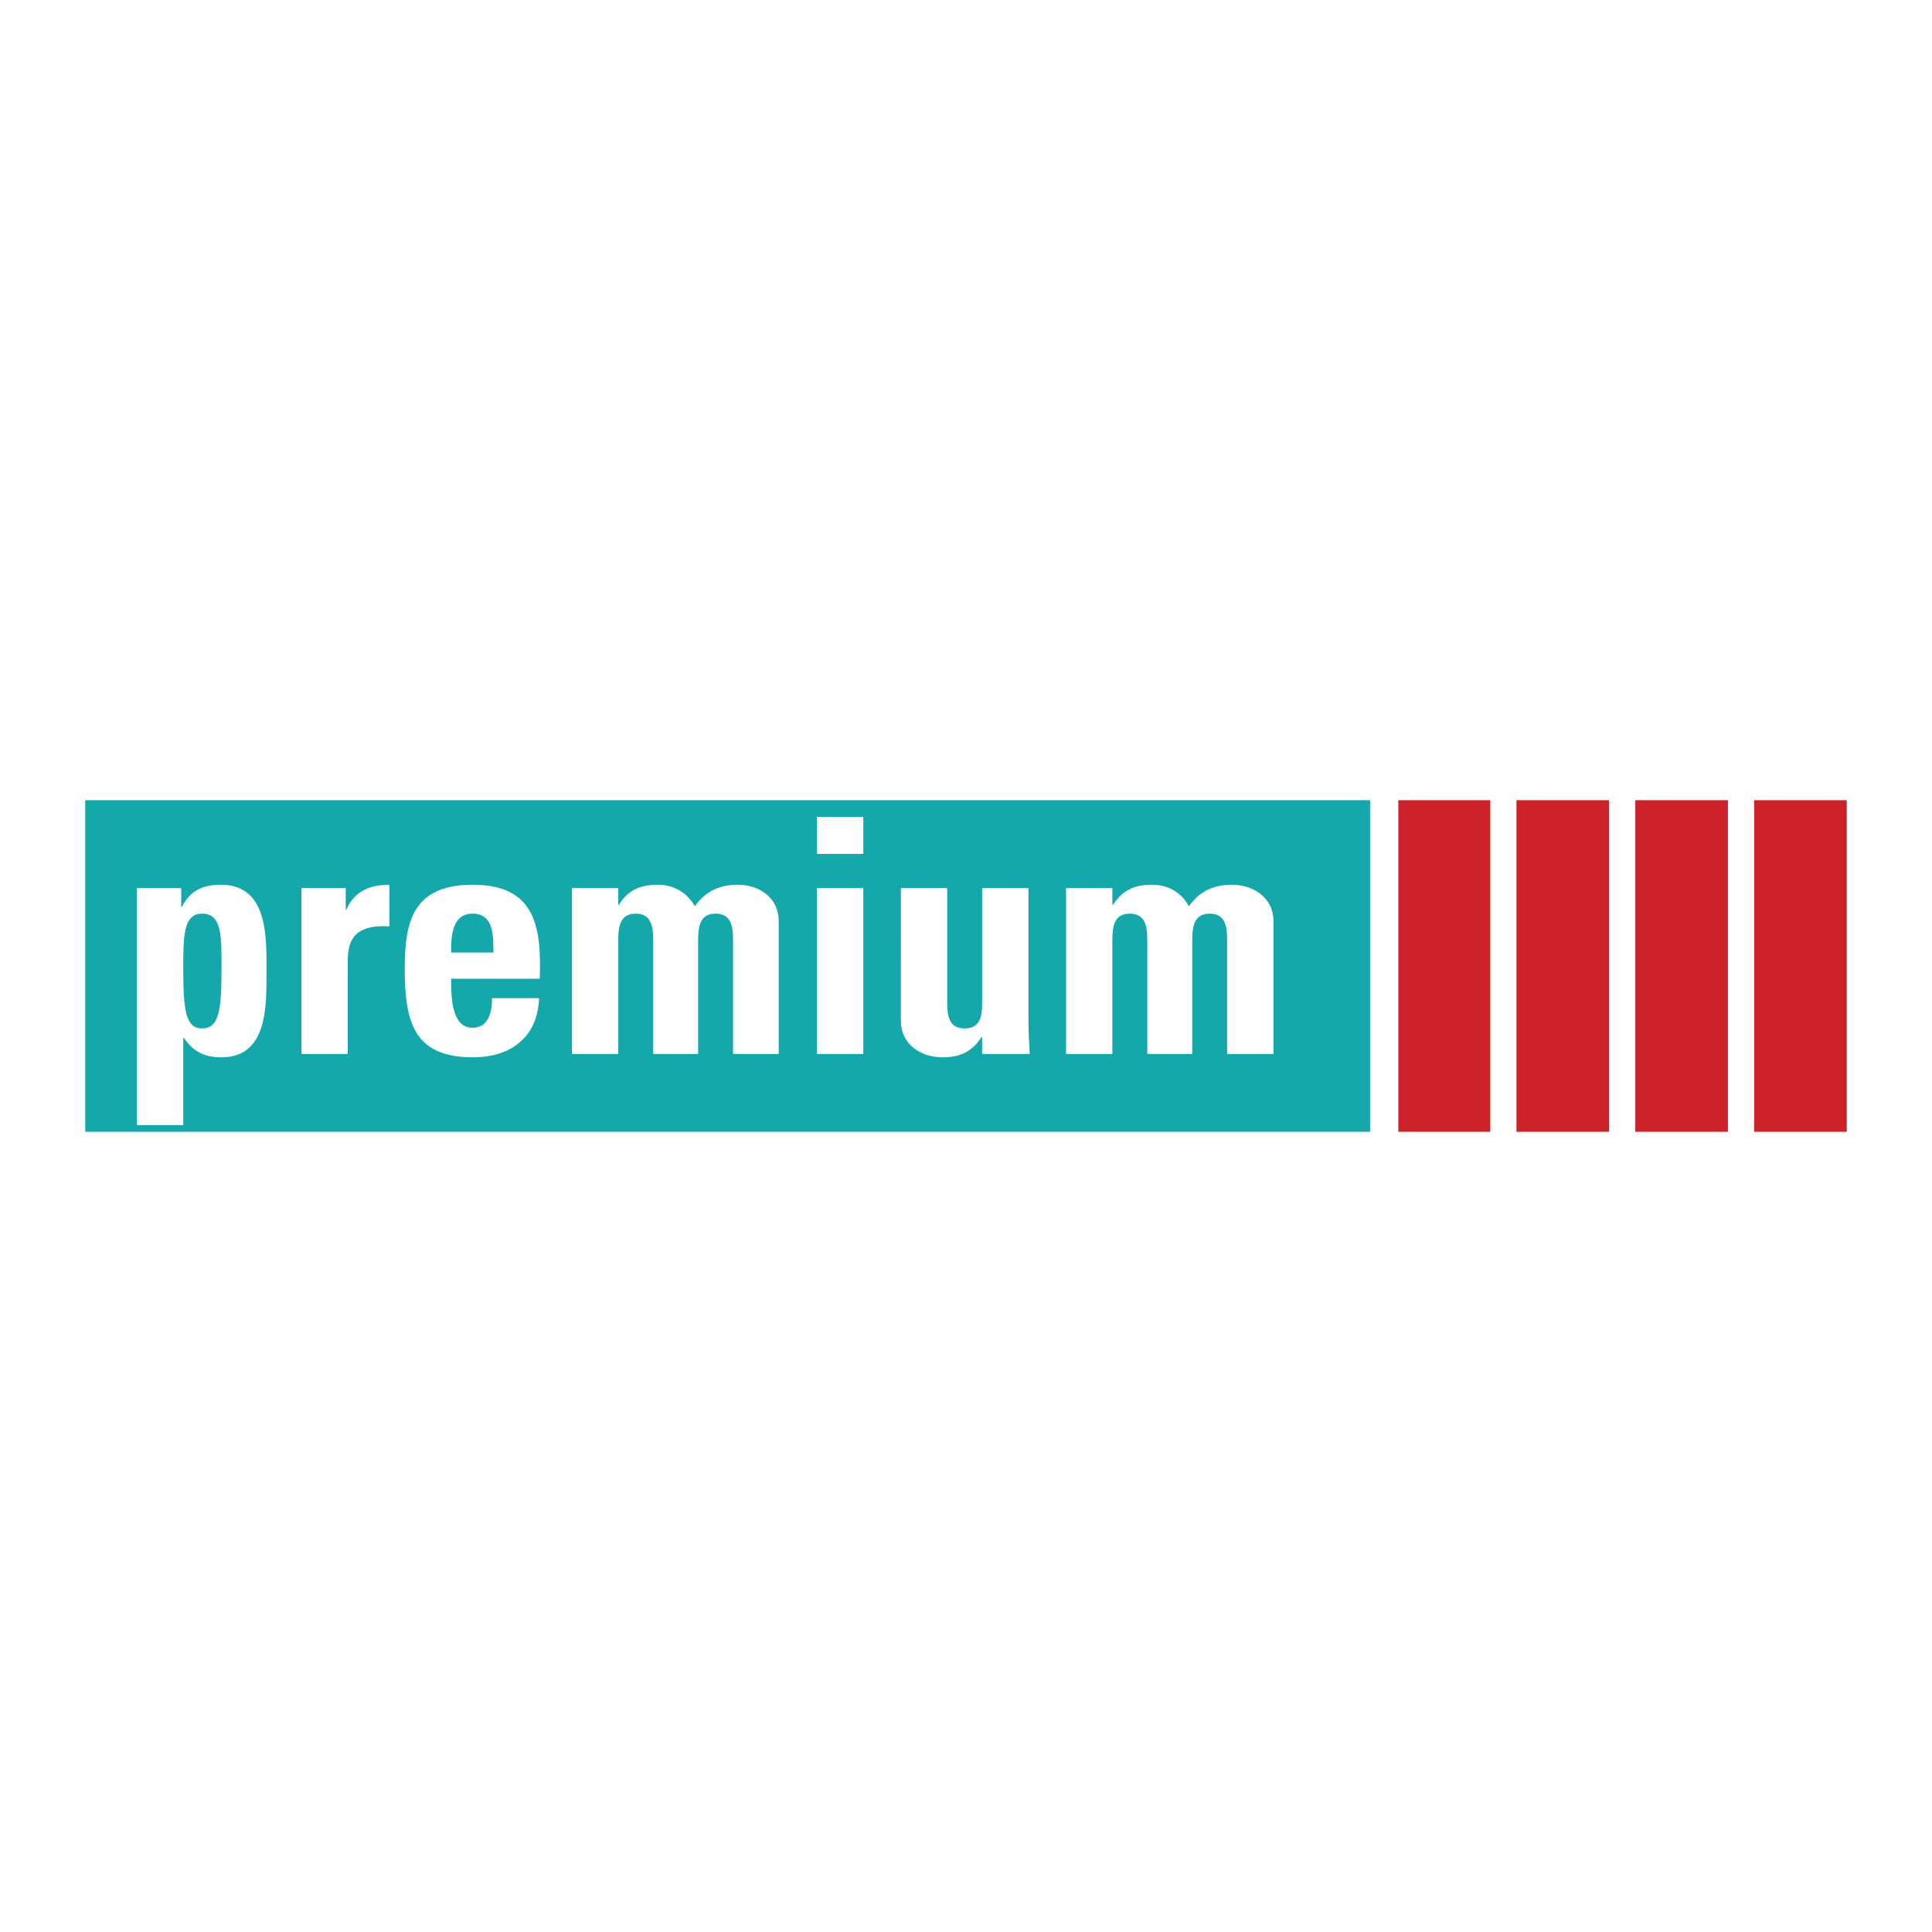 <svg xmlns="http://www.w3.org/2000/svg" width="2500" height="2500" viewBox="0 0 192.756 192.756"><g fill-rule="evenodd" clip-rule="evenodd"><path fill="#fff" d="M0 0h192.756v192.756H0V0z"/><path fill="#cc2229" d="M163.154 79.834h9.242v33.087h-9.242V79.834z"/><path fill="#15a8ab" d="M8.504 79.834h128.195v33.087H8.504V79.834z"/><path fill="#cc2229" d="M175.01 79.834h9.242v33.087h-9.242V79.834zM151.299 79.834h9.244v33.087h-9.244V79.834zM139.512 79.834h9.176v33.087h-9.176V79.834z"/><path d="M20.158 102.606c-1.607 0-1.875-1.741-1.875-5.894 0-3.282 0-5.559 1.875-5.559 2.01 0 1.942 2.277 1.942 5.559 0 4.153-.267 5.894-1.942 5.894zm-6.497-13.998v23.644h4.622v-8.707h.067c.938 1.406 2.076 1.942 3.75 1.942 4.622 0 4.488-5.158 4.488-8.507 0-3.416.201-8.707-4.554-8.707-1.809 0-3.081.603-3.885 2.211h-.067v-1.876h-4.421zM34.491 88.608v2.144h.067c.804-1.875 2.411-2.479 4.287-2.479v4.153c-4.085-.268-4.153 2.077-4.153 3.751v8.974H30.07V88.608h4.421zM45.006 95.039c0-1.407 0-3.885 2.144-3.885 2.143 0 2.076 2.277 2.076 3.885h-4.22zm8.842 2.611c.201-5.358-.536-9.377-6.698-9.377-6.095 0-6.765 3.885-6.765 8.372 0 5.157.804 8.842 6.765 8.842 2.143 0 3.751-.604 4.822-1.607 1.139-1.005 1.741-2.479 1.809-4.287h-4.688c0 1.34-.335 2.947-1.942 2.947-2.077 0-2.144-2.947-2.144-4.89h8.841zM61.684 90.283h.066c.871-1.474 2.144-2.01 3.885-2.01 1.607 0 2.947.804 3.684 2.144 1.071-1.474 2.411-2.144 4.287-2.144 2.21 0 4.085 1.34 4.085 3.617v13.261h-4.554V93.766c0-1.474-.268-2.612-1.742-2.612s-1.742 1.138-1.742 2.612v11.385h-4.487V93.766c0-1.474-.268-2.612-1.741-2.612s-1.741 1.138-1.741 2.612v11.385h-4.622V88.608h4.622v1.675zM86.13 105.151h-4.621V88.608h4.621v16.543zm0-23.642v3.684h-4.621v-3.684h4.621zM97.986 103.478h-.068c-.469.736-1.004 1.205-1.607 1.541-.67.334-1.406.469-2.277.469-2.21 0-4.152-1.34-4.152-3.617V88.608h4.621v11.453c0 1.474.268 2.545 1.741 2.545s1.743-1.071 1.743-2.545V88.608h4.621v13.262c0 1.071.066 2.21.133 3.281h-4.754v-1.673h-.001zM110.979 90.283h.066c.939-1.474 2.145-2.01 3.887-2.01 1.674 0 2.945.804 3.684 2.144 1.07-1.474 2.41-2.144 4.285-2.144 2.211 0 4.152 1.34 4.152 3.617v13.261h-4.621V93.766c0-1.474-.268-2.612-1.74-2.612-1.475 0-1.742 1.138-1.742 2.612v11.385h-4.486V93.766c0-1.474-.27-2.612-1.742-2.612-1.475 0-1.742 1.138-1.742 2.612v11.385h-4.621V88.608h4.621v1.675h-.001z" fill="#fff"/></g></svg>